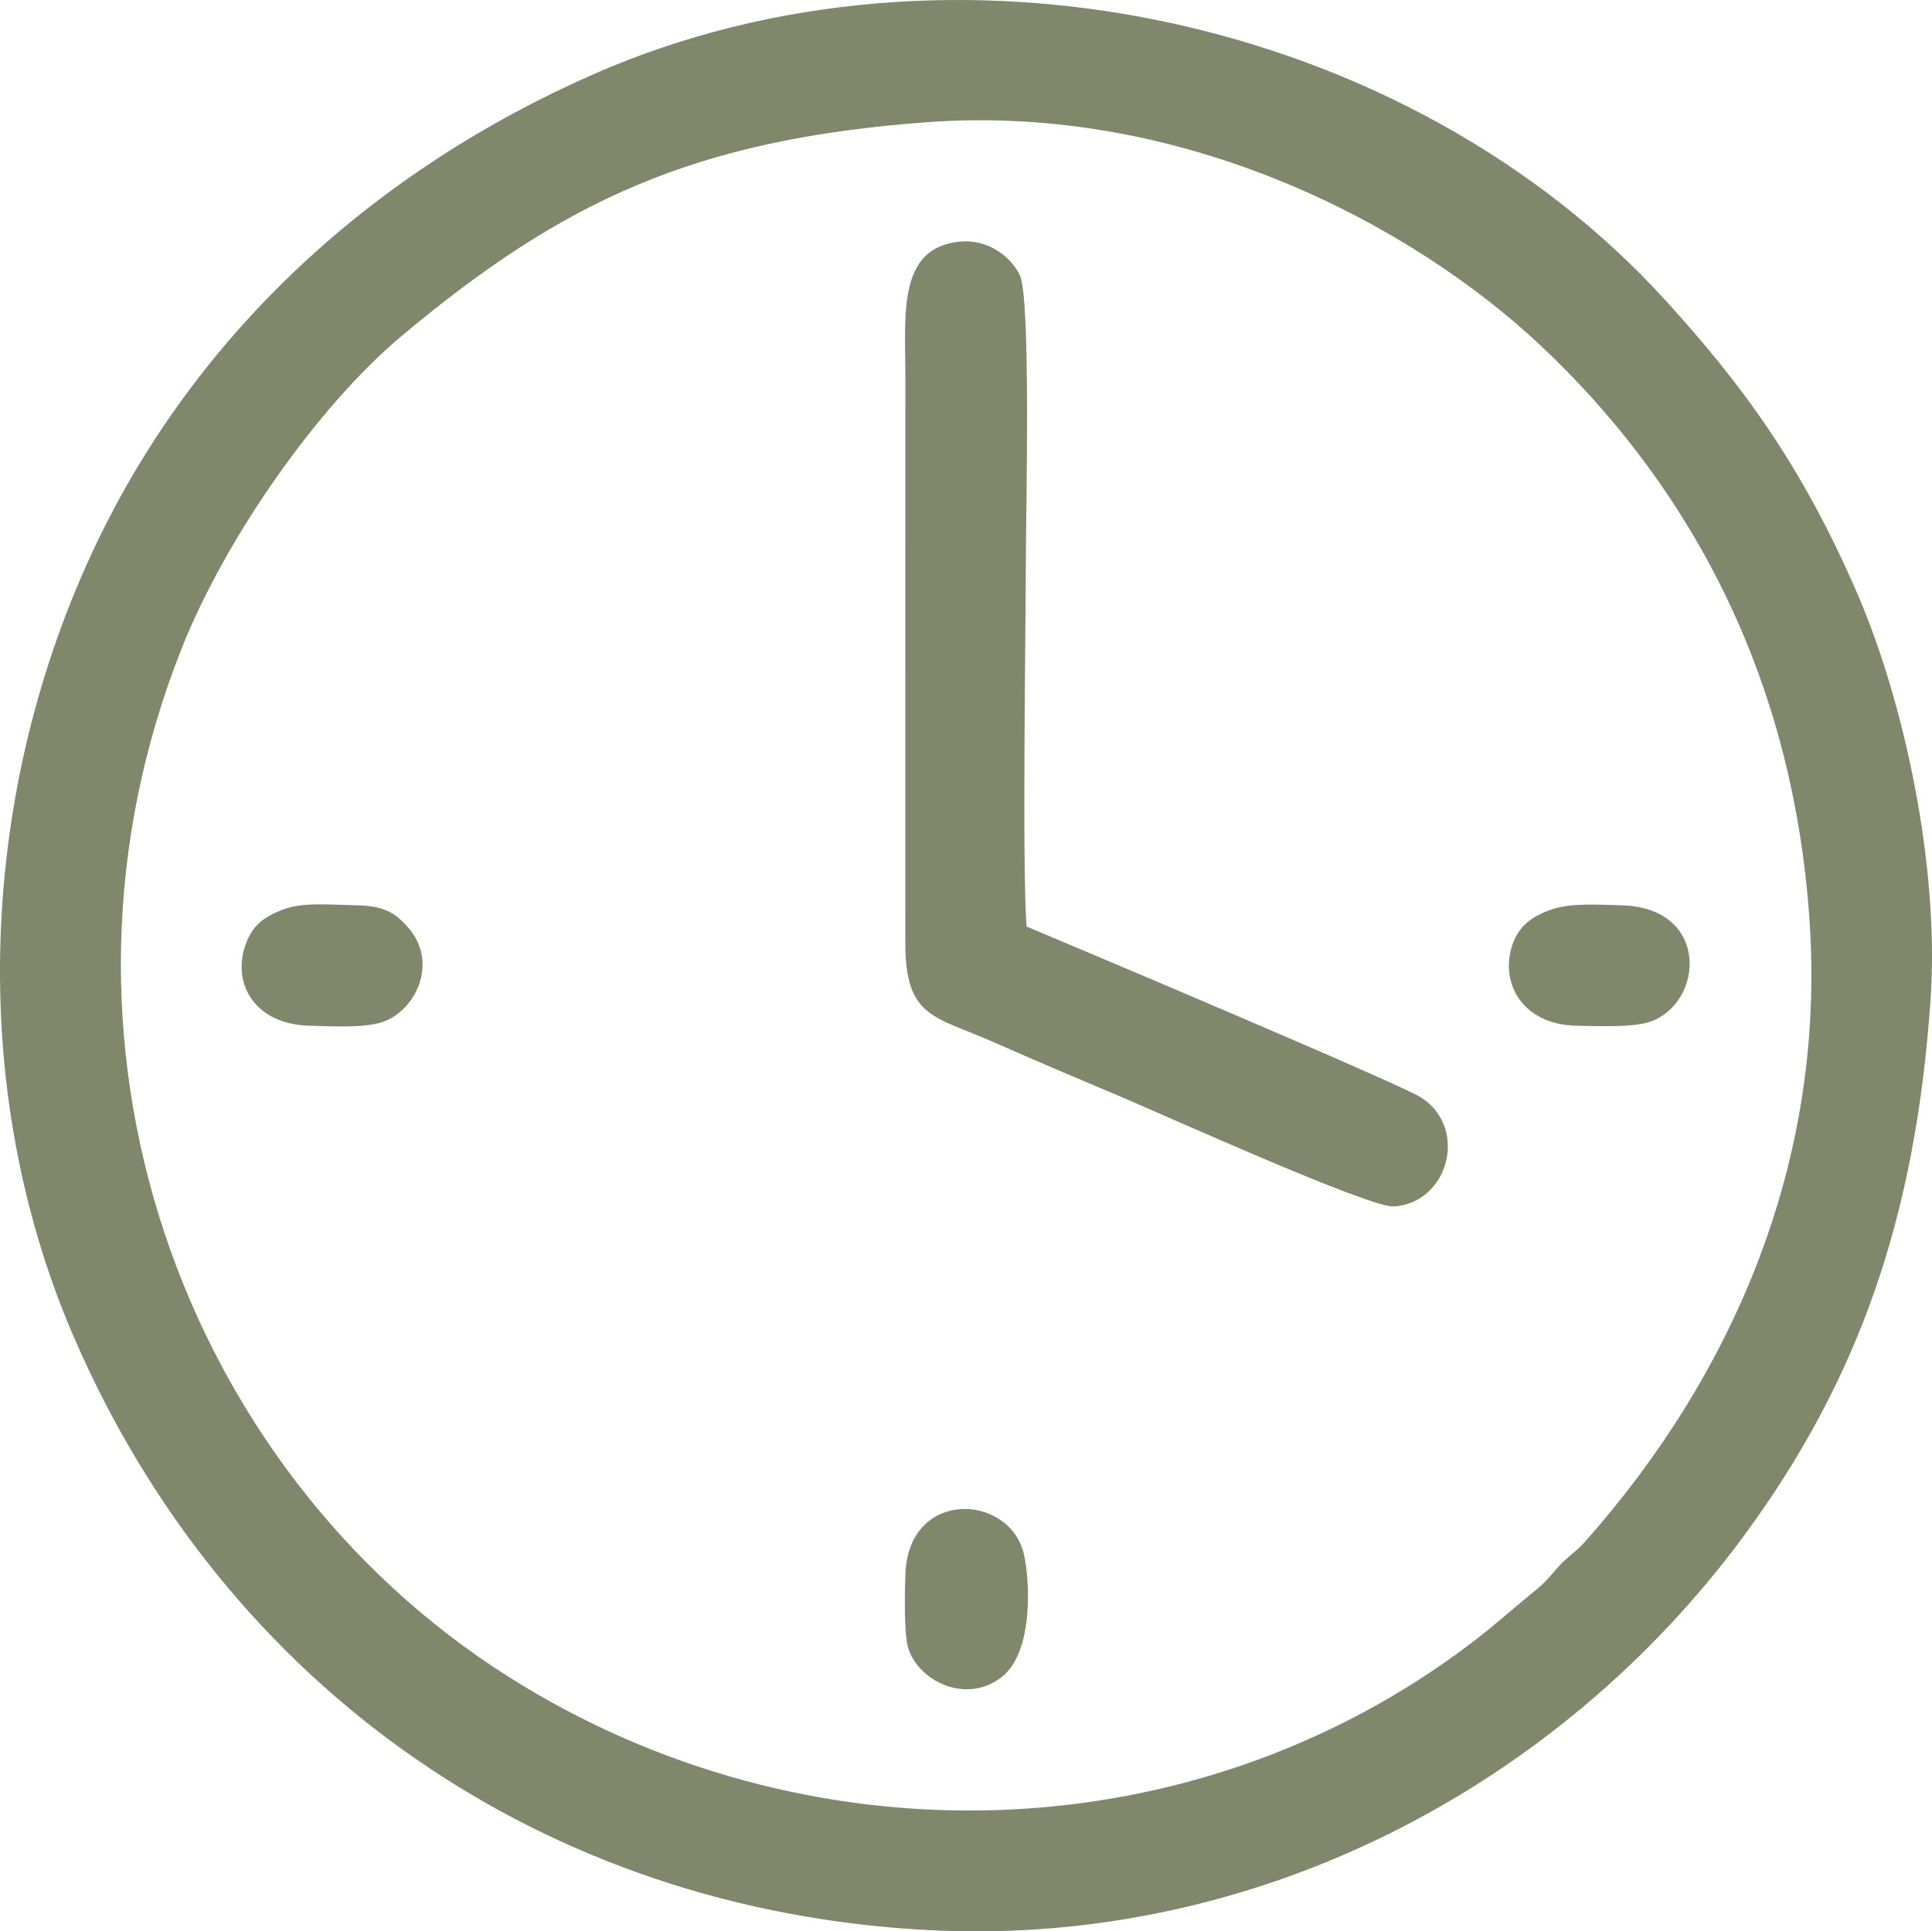 <?xml version="1.0" encoding="UTF-8"?> <svg xmlns="http://www.w3.org/2000/svg" xmlns:xlink="http://www.w3.org/1999/xlink" xmlns:xodm="http://www.corel.com/coreldraw/odm/2003" xml:space="preserve" width="188.773mm" height="188.732mm" version="1.1" style="shape-rendering:geometricPrecision; text-rendering:geometricPrecision; image-rendering:optimizeQuality; fill-rule:evenodd; clip-rule:evenodd" viewBox="0 0 15607.51 15604.13"> <defs> <style type="text/css"> .fil0 {fill:#80876A} </style> </defs> <g id="Слой_x0020_1">  <path class="fil0" d="M7483.49 987.66c2079.55,-154.56 3932,831.91 4969.96,1811.08 1087.44,1025.86 2027.57,2532.81 2166.05,4657.44 126.85,1946.33 -629.37,3663.04 -1814.3,4999.2 -78.26,88.25 -151.66,127.88 -224.44,212.77 -97,113.11 -113.59,130.67 -220.13,216.97 -159.69,129.34 -280.69,241.69 -464.44,381.84 -2268.35,1730.14 -5397.62,1798.13 -7795.36,275.71 -2630.68,-1670.34 -3894.02,-5137.99 -2630.6,-8310.39 356.87,-896.07 1102.23,-1954.08 1772.02,-2515.95 1310.36,-1099.23 2376.45,-1590.06 4241.24,-1728.67zm8112.33 7089.93c74.18,-1079.4 -214.57,-2410.26 -591.1,-3280.7 -447.79,-1035.15 -925.18,-1681.88 -1544.47,-2363.97 -2090.4,-2302.34 -5783.94,-3097.64 -8662.02,-1834.77 -1766.19,774.98 -3199.2,2075.59 -4020.31,3795.12 -940.66,1969.88 -1061.19,4375.7 -180.5,6410.85 1224.62,2829.93 3798.11,4632.66 6913.47,4790.51 2653.83,134.46 5089.26,-1171.81 6570.07,-3176.67 953.5,-1290.94 1396.75,-2621.59 1514.88,-4340.38z"></path> <path class="fil0" d="M8292.85 7485.73c-35.92,-504.18 -6.41,-2378.75 -5.27,-3024.88 0.49,-279.64 40.31,-2043.59 -47.5,-2233.21 -68.51,-147.94 -251.1,-295.7 -480.51,-275.92 -511.78,44.12 -445.54,593.79 -445.54,1079.93l-0.42 4579.33c-2.03,616.42 235.68,597.34 712.88,808.77 359.27,159.18 698.04,301.76 1062.55,455.89 288.12,121.84 1971.82,882.46 2168.42,871.6 437.77,-24.18 608.9,-622.27 228.49,-876.89 -162.24,-108.6 -2888.34,-1256.44 -3193.09,-1384.63z"></path> <path class="fil0" d="M7332.61 13298.53c69.7,276.18 469.94,480.69 761.62,249.14 261.89,-207.89 223.88,-799.44 175.79,-996.38 -118.39,-484.95 -927.24,-525.21 -955.56,162.35 -5.47,132.81 -11.57,467.13 18.15,584.89z"></path> <path class="fil0" d="M2288.96 7347.56c-156.67,59.73 -250.9,126.73 -307.56,291.29 -105.02,305.02 70.86,638.63 524.66,648.67 167.93,3.71 441.19,20.48 587.81,-31.53 265.71,-94.25 451.74,-479.15 202.47,-763.2 -113.97,-129.88 -206.23,-175.73 -438.02,-179.23 -180.79,-2.73 -409.65,-26.88 -569.36,34.01z"></path> <path class="fil0" d="M12526.91 7350.32c-150.26,54.55 -257.03,127.09 -310.5,287.33 -99.36,297.77 74.63,643.11 527.34,649.97 156.1,2.36 450.73,15.5 588.48,-33.17 434.17,-153.41 483.56,-923.33 -236.22,-940.23 -183.9,-4.32 -410.47,-21.49 -569.1,36.11z"></path> </g> </svg> 